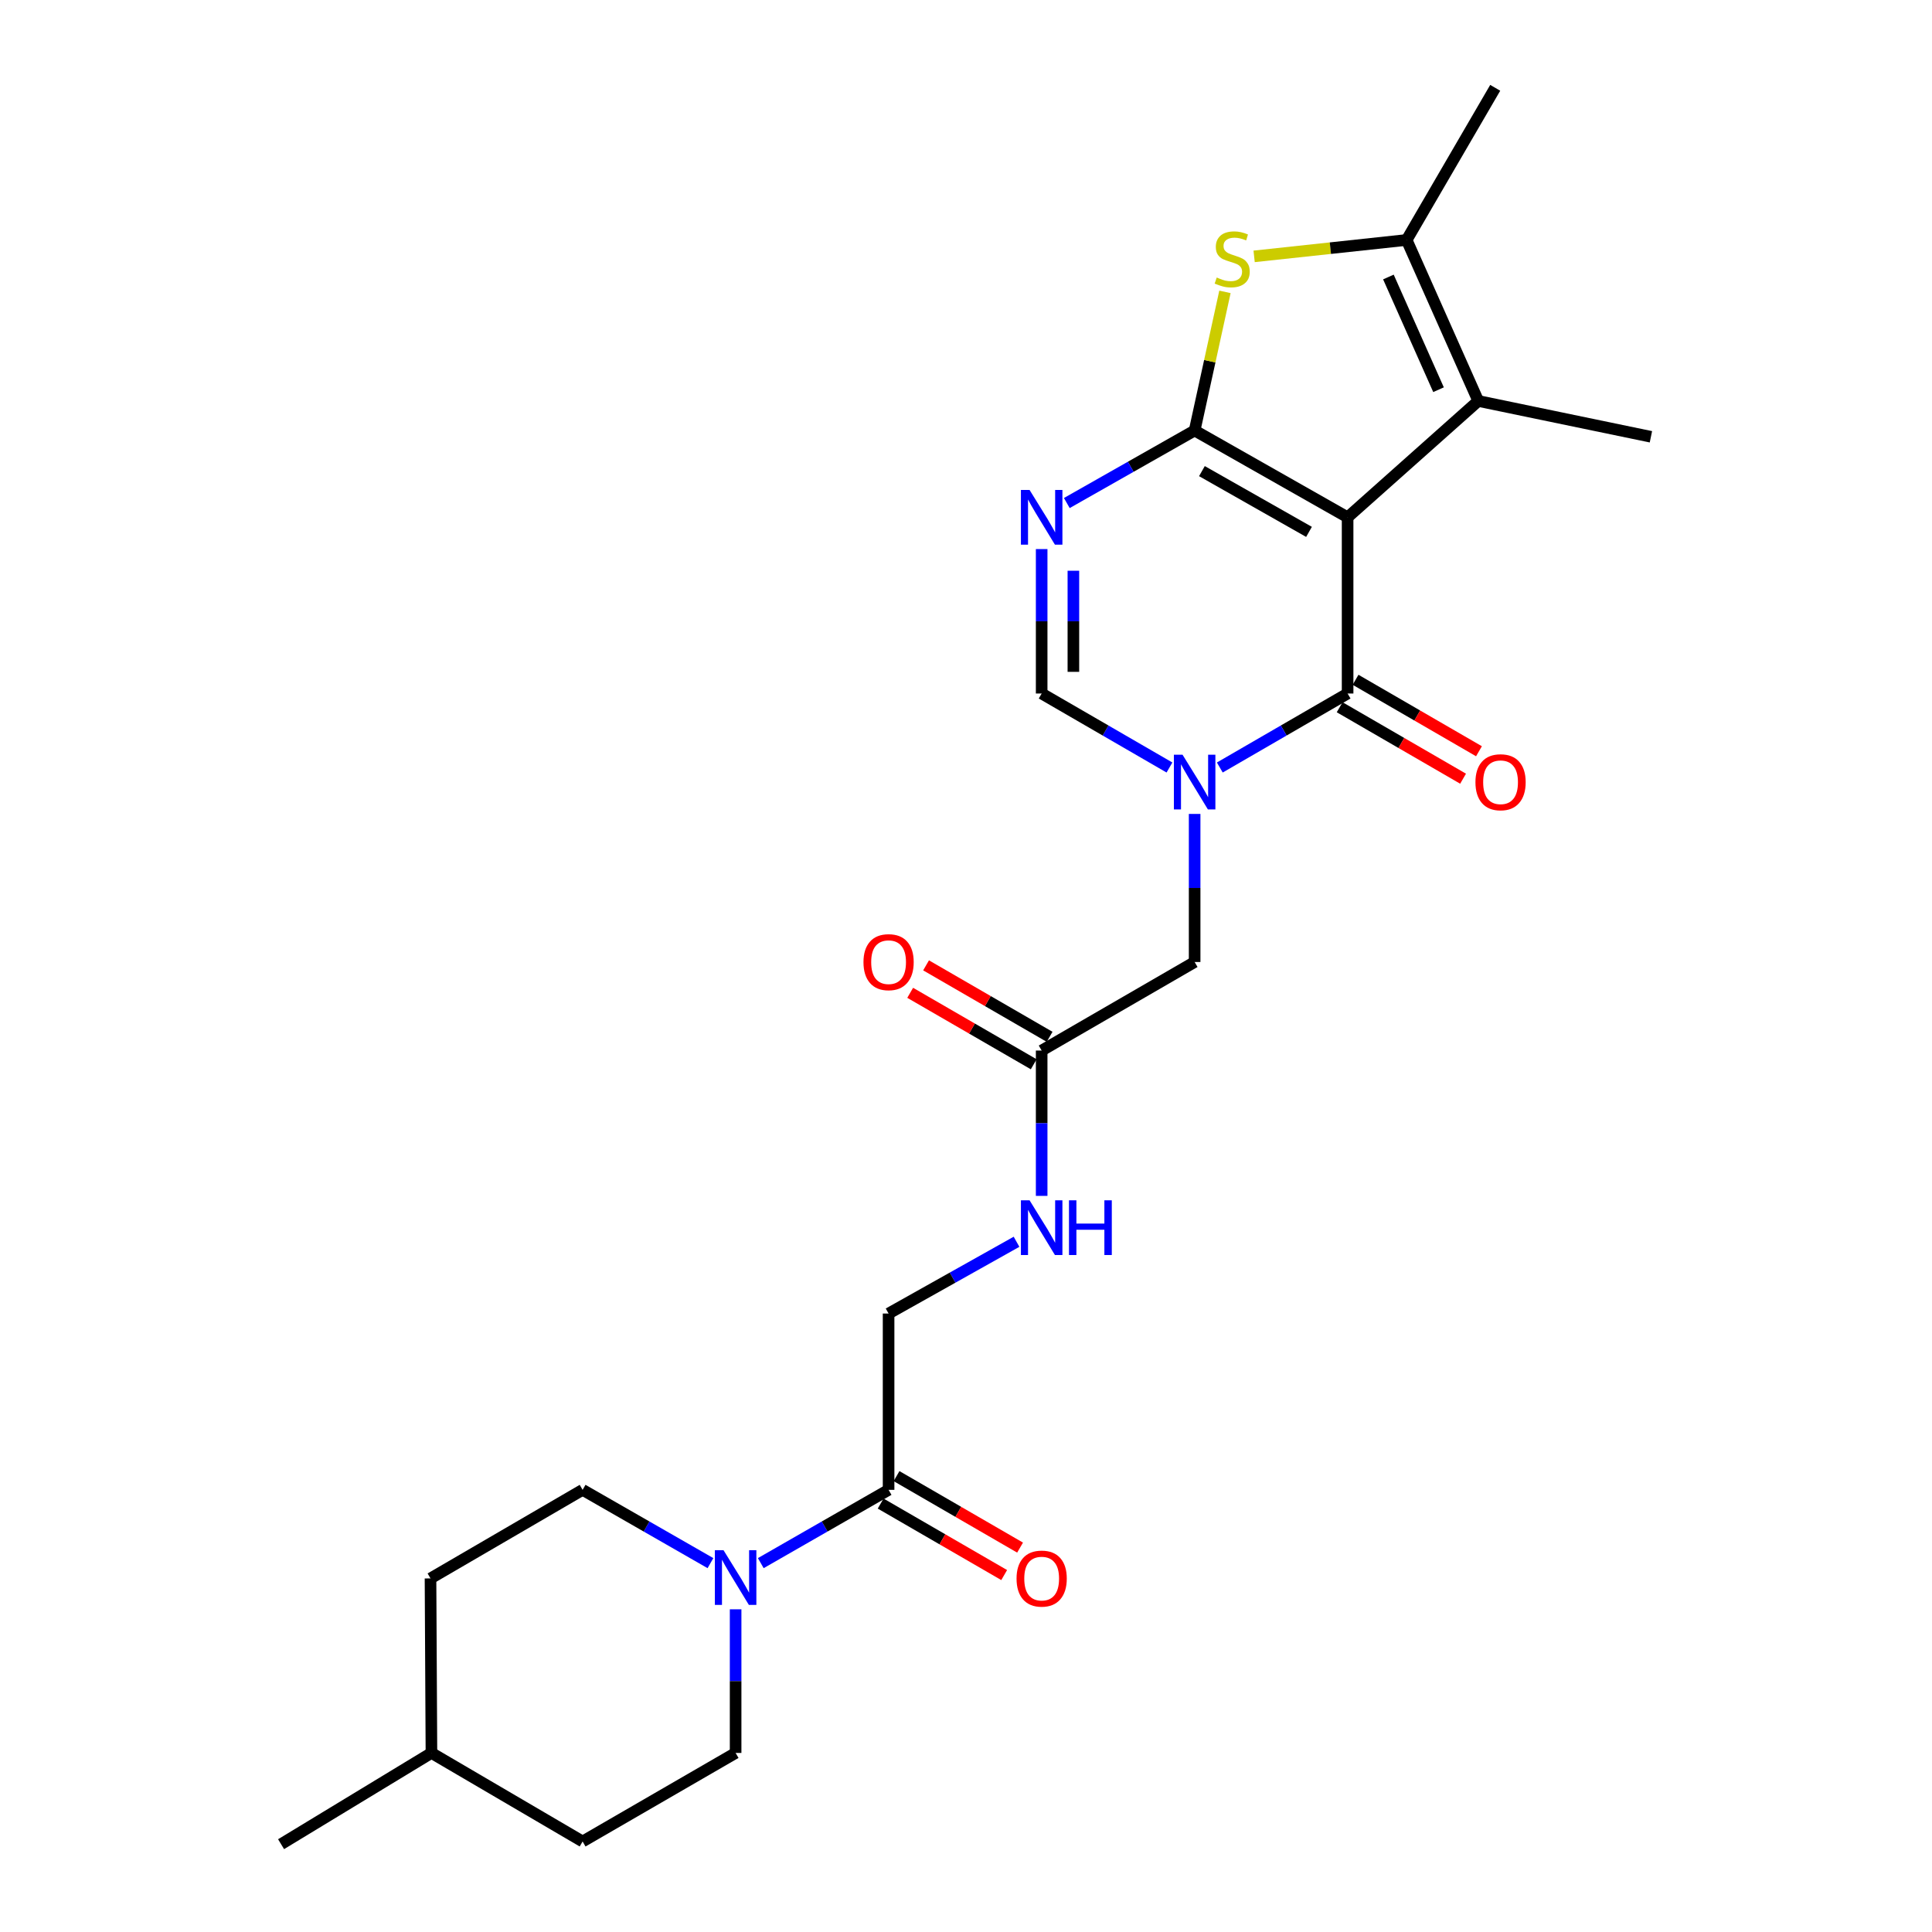 <?xml version='1.0' encoding='iso-8859-1'?>
<svg version='1.1' baseProfile='full'
              xmlns='http://www.w3.org/2000/svg'
                      xmlns:rdkit='http://www.rdkit.org/xml'
                      xmlns:xlink='http://www.w3.org/1999/xlink'
                  xml:space='preserve'
width='1000px' height='1000px' viewBox='0 0 1000 1000'>
<!-- END OF HEADER -->
<rect style='opacity:1.0;fill:#FFFFFF;stroke:none' width='1000' height='1000' x='0' y='0'> </rect>
<path class='bond-0' d='M 697.519,267.76 L 618.341,222.83' style='fill:none;fill-rule:evenodd;stroke:#000000;stroke-width:6px;stroke-linecap:butt;stroke-linejoin:miter;stroke-opacity:1' />
<path class='bond-0' d='M 677.538,275.302 L 622.114,243.851' style='fill:none;fill-rule:evenodd;stroke:#000000;stroke-width:6px;stroke-linecap:butt;stroke-linejoin:miter;stroke-opacity:1' />
<path class='bond-1' d='M 697.519,267.76 L 697.519,358.961' style='fill:none;fill-rule:evenodd;stroke:#000000;stroke-width:6px;stroke-linecap:butt;stroke-linejoin:miter;stroke-opacity:1' />
<path class='bond-5' d='M 697.519,267.76 L 765.146,207.54' style='fill:none;fill-rule:evenodd;stroke:#000000;stroke-width:6px;stroke-linecap:butt;stroke-linejoin:miter;stroke-opacity:1' />
<path class='bond-3' d='M 618.341,222.83 L 585.261,241.602' style='fill:none;fill-rule:evenodd;stroke:#000000;stroke-width:6px;stroke-linecap:butt;stroke-linejoin:miter;stroke-opacity:1' />
<path class='bond-3' d='M 585.261,241.602 L 552.18,260.374' style='fill:none;fill-rule:evenodd;stroke:#0000FF;stroke-width:6px;stroke-linecap:butt;stroke-linejoin:miter;stroke-opacity:1' />
<path class='bond-4' d='M 618.341,222.83 L 626.186,186.952' style='fill:none;fill-rule:evenodd;stroke:#000000;stroke-width:6px;stroke-linecap:butt;stroke-linejoin:miter;stroke-opacity:1' />
<path class='bond-4' d='M 626.186,186.952 L 634.031,151.074' style='fill:none;fill-rule:evenodd;stroke:#CCCC00;stroke-width:6px;stroke-linecap:butt;stroke-linejoin:miter;stroke-opacity:1' />
<path class='bond-2' d='M 697.519,358.961 L 664.444,378.111' style='fill:none;fill-rule:evenodd;stroke:#000000;stroke-width:6px;stroke-linecap:butt;stroke-linejoin:miter;stroke-opacity:1' />
<path class='bond-2' d='M 664.444,378.111 L 631.369,397.261' style='fill:none;fill-rule:evenodd;stroke:#0000FF;stroke-width:6px;stroke-linecap:butt;stroke-linejoin:miter;stroke-opacity:1' />
<path class='bond-12' d='M 693.404,366.066 L 725.345,384.561' style='fill:none;fill-rule:evenodd;stroke:#000000;stroke-width:6px;stroke-linecap:butt;stroke-linejoin:miter;stroke-opacity:1' />
<path class='bond-12' d='M 725.345,384.561 L 757.285,403.057' style='fill:none;fill-rule:evenodd;stroke:#FF0000;stroke-width:6px;stroke-linecap:butt;stroke-linejoin:miter;stroke-opacity:1' />
<path class='bond-12' d='M 701.633,351.856 L 733.573,370.351' style='fill:none;fill-rule:evenodd;stroke:#000000;stroke-width:6px;stroke-linecap:butt;stroke-linejoin:miter;stroke-opacity:1' />
<path class='bond-12' d='M 733.573,370.351 L 765.514,388.846' style='fill:none;fill-rule:evenodd;stroke:#FF0000;stroke-width:6px;stroke-linecap:butt;stroke-linejoin:miter;stroke-opacity:1' />
<path class='bond-7' d='M 605.314,397.261 L 572.239,378.111' style='fill:none;fill-rule:evenodd;stroke:#0000FF;stroke-width:6px;stroke-linecap:butt;stroke-linejoin:miter;stroke-opacity:1' />
<path class='bond-7' d='M 572.239,378.111 L 539.164,358.961' style='fill:none;fill-rule:evenodd;stroke:#000000;stroke-width:6px;stroke-linecap:butt;stroke-linejoin:miter;stroke-opacity:1' />
<path class='bond-10' d='M 618.341,421.291 L 618.341,459.61' style='fill:none;fill-rule:evenodd;stroke:#0000FF;stroke-width:6px;stroke-linecap:butt;stroke-linejoin:miter;stroke-opacity:1' />
<path class='bond-10' d='M 618.341,459.61 L 618.341,497.929' style='fill:none;fill-rule:evenodd;stroke:#000000;stroke-width:6px;stroke-linecap:butt;stroke-linejoin:miter;stroke-opacity:1' />
<path class='bond-26' d='M 539.164,284.2 L 539.164,321.58' style='fill:none;fill-rule:evenodd;stroke:#0000FF;stroke-width:6px;stroke-linecap:butt;stroke-linejoin:miter;stroke-opacity:1' />
<path class='bond-26' d='M 539.164,321.58 L 539.164,358.961' style='fill:none;fill-rule:evenodd;stroke:#000000;stroke-width:6px;stroke-linecap:butt;stroke-linejoin:miter;stroke-opacity:1' />
<path class='bond-26' d='M 555.585,295.414 L 555.585,321.58' style='fill:none;fill-rule:evenodd;stroke:#0000FF;stroke-width:6px;stroke-linecap:butt;stroke-linejoin:miter;stroke-opacity:1' />
<path class='bond-26' d='M 555.585,321.58 L 555.585,347.747' style='fill:none;fill-rule:evenodd;stroke:#000000;stroke-width:6px;stroke-linecap:butt;stroke-linejoin:miter;stroke-opacity:1' />
<path class='bond-25' d='M 649.133,132.697 L 688.606,128.45' style='fill:none;fill-rule:evenodd;stroke:#CCCC00;stroke-width:6px;stroke-linecap:butt;stroke-linejoin:miter;stroke-opacity:1' />
<path class='bond-25' d='M 688.606,128.45 L 728.08,124.203' style='fill:none;fill-rule:evenodd;stroke:#000000;stroke-width:6px;stroke-linecap:butt;stroke-linejoin:miter;stroke-opacity:1' />
<path class='bond-6' d='M 765.146,207.54 L 728.08,124.203' style='fill:none;fill-rule:evenodd;stroke:#000000;stroke-width:6px;stroke-linecap:butt;stroke-linejoin:miter;stroke-opacity:1' />
<path class='bond-6' d='M 744.582,201.713 L 718.636,143.377' style='fill:none;fill-rule:evenodd;stroke:#000000;stroke-width:6px;stroke-linecap:butt;stroke-linejoin:miter;stroke-opacity:1' />
<path class='bond-19' d='M 765.146,207.54 L 854.514,226.078' style='fill:none;fill-rule:evenodd;stroke:#000000;stroke-width:6px;stroke-linecap:butt;stroke-linejoin:miter;stroke-opacity:1' />
<path class='bond-22' d='M 728.08,124.203 L 773.922,45.455' style='fill:none;fill-rule:evenodd;stroke:#000000;stroke-width:6px;stroke-linecap:butt;stroke-linejoin:miter;stroke-opacity:1' />
<path class='bond-8' d='M 393.777,809.077 L 426.855,790.108' style='fill:none;fill-rule:evenodd;stroke:#0000FF;stroke-width:6px;stroke-linecap:butt;stroke-linejoin:miter;stroke-opacity:1' />
<path class='bond-8' d='M 426.855,790.108 L 459.932,771.14' style='fill:none;fill-rule:evenodd;stroke:#000000;stroke-width:6px;stroke-linecap:butt;stroke-linejoin:miter;stroke-opacity:1' />
<path class='bond-15' d='M 367.733,809.078 L 334.647,790.109' style='fill:none;fill-rule:evenodd;stroke:#0000FF;stroke-width:6px;stroke-linecap:butt;stroke-linejoin:miter;stroke-opacity:1' />
<path class='bond-15' d='M 334.647,790.109 L 301.56,771.14' style='fill:none;fill-rule:evenodd;stroke:#000000;stroke-width:6px;stroke-linecap:butt;stroke-linejoin:miter;stroke-opacity:1' />
<path class='bond-16' d='M 380.755,832.974 L 380.755,870.145' style='fill:none;fill-rule:evenodd;stroke:#0000FF;stroke-width:6px;stroke-linecap:butt;stroke-linejoin:miter;stroke-opacity:1' />
<path class='bond-16' d='M 380.755,870.145 L 380.755,907.317' style='fill:none;fill-rule:evenodd;stroke:#000000;stroke-width:6px;stroke-linecap:butt;stroke-linejoin:miter;stroke-opacity:1' />
<path class='bond-9' d='M 459.932,771.14 L 459.932,679.884' style='fill:none;fill-rule:evenodd;stroke:#000000;stroke-width:6px;stroke-linecap:butt;stroke-linejoin:miter;stroke-opacity:1' />
<path class='bond-17' d='M 455.82,778.246 L 487.792,796.748' style='fill:none;fill-rule:evenodd;stroke:#000000;stroke-width:6px;stroke-linecap:butt;stroke-linejoin:miter;stroke-opacity:1' />
<path class='bond-17' d='M 487.792,796.748 L 519.763,815.25' style='fill:none;fill-rule:evenodd;stroke:#FF0000;stroke-width:6px;stroke-linecap:butt;stroke-linejoin:miter;stroke-opacity:1' />
<path class='bond-17' d='M 464.045,764.034 L 496.017,782.535' style='fill:none;fill-rule:evenodd;stroke:#000000;stroke-width:6px;stroke-linecap:butt;stroke-linejoin:miter;stroke-opacity:1' />
<path class='bond-17' d='M 496.017,782.535 L 527.988,801.037' style='fill:none;fill-rule:evenodd;stroke:#FF0000;stroke-width:6px;stroke-linecap:butt;stroke-linejoin:miter;stroke-opacity:1' />
<path class='bond-11' d='M 618.341,497.929 L 539.164,543.762' style='fill:none;fill-rule:evenodd;stroke:#000000;stroke-width:6px;stroke-linecap:butt;stroke-linejoin:miter;stroke-opacity:1' />
<path class='bond-13' d='M 539.164,543.762 L 539.164,581.374' style='fill:none;fill-rule:evenodd;stroke:#000000;stroke-width:6px;stroke-linecap:butt;stroke-linejoin:miter;stroke-opacity:1' />
<path class='bond-13' d='M 539.164,581.374 L 539.164,618.986' style='fill:none;fill-rule:evenodd;stroke:#0000FF;stroke-width:6px;stroke-linecap:butt;stroke-linejoin:miter;stroke-opacity:1' />
<path class='bond-18' d='M 543.276,536.655 L 511.304,518.16' style='fill:none;fill-rule:evenodd;stroke:#000000;stroke-width:6px;stroke-linecap:butt;stroke-linejoin:miter;stroke-opacity:1' />
<path class='bond-18' d='M 511.304,518.16 L 479.332,499.666' style='fill:none;fill-rule:evenodd;stroke:#FF0000;stroke-width:6px;stroke-linecap:butt;stroke-linejoin:miter;stroke-opacity:1' />
<path class='bond-18' d='M 535.053,550.869 L 503.081,532.375' style='fill:none;fill-rule:evenodd;stroke:#000000;stroke-width:6px;stroke-linecap:butt;stroke-linejoin:miter;stroke-opacity:1' />
<path class='bond-18' d='M 503.081,532.375 L 471.11,513.88' style='fill:none;fill-rule:evenodd;stroke:#FF0000;stroke-width:6px;stroke-linecap:butt;stroke-linejoin:miter;stroke-opacity:1' />
<path class='bond-14' d='M 526.153,642.737 L 493.043,661.31' style='fill:none;fill-rule:evenodd;stroke:#0000FF;stroke-width:6px;stroke-linecap:butt;stroke-linejoin:miter;stroke-opacity:1' />
<path class='bond-14' d='M 493.043,661.31 L 459.932,679.884' style='fill:none;fill-rule:evenodd;stroke:#000000;stroke-width:6px;stroke-linecap:butt;stroke-linejoin:miter;stroke-opacity:1' />
<path class='bond-21' d='M 301.56,771.14 L 222.83,816.991' style='fill:none;fill-rule:evenodd;stroke:#000000;stroke-width:6px;stroke-linecap:butt;stroke-linejoin:miter;stroke-opacity:1' />
<path class='bond-20' d='M 380.755,907.317 L 301.56,953.15' style='fill:none;fill-rule:evenodd;stroke:#000000;stroke-width:6px;stroke-linecap:butt;stroke-linejoin:miter;stroke-opacity:1' />
<path class='bond-23' d='M 301.56,953.15 L 223.313,907.317' style='fill:none;fill-rule:evenodd;stroke:#000000;stroke-width:6px;stroke-linecap:butt;stroke-linejoin:miter;stroke-opacity:1' />
<path class='bond-27' d='M 222.83,816.991 L 223.313,907.317' style='fill:none;fill-rule:evenodd;stroke:#000000;stroke-width:6px;stroke-linecap:butt;stroke-linejoin:miter;stroke-opacity:1' />
<path class='bond-24' d='M 223.313,907.317 L 145.486,954.545' style='fill:none;fill-rule:evenodd;stroke:#000000;stroke-width:6px;stroke-linecap:butt;stroke-linejoin:miter;stroke-opacity:1' />
<path  class='atom-3' d='M 612.081 390.643
L 621.361 405.643
Q 622.281 407.123, 623.761 409.803
Q 625.241 412.483, 625.321 412.643
L 625.321 390.643
L 629.081 390.643
L 629.081 418.963
L 625.201 418.963
L 615.241 402.563
Q 614.081 400.643, 612.841 398.443
Q 611.641 396.243, 611.281 395.563
L 611.281 418.963
L 607.601 418.963
L 607.601 390.643
L 612.081 390.643
' fill='#0000FF'/>
<path  class='atom-4' d='M 532.904 253.6
L 542.184 268.6
Q 543.104 270.08, 544.584 272.76
Q 546.064 275.44, 546.144 275.6
L 546.144 253.6
L 549.904 253.6
L 549.904 281.92
L 546.024 281.92
L 536.064 265.52
Q 534.904 263.6, 533.664 261.4
Q 532.464 259.2, 532.104 258.52
L 532.104 281.92
L 528.424 281.92
L 528.424 253.6
L 532.904 253.6
' fill='#0000FF'/>
<path  class='atom-5' d='M 629.782 143.639
Q 630.102 143.759, 631.422 144.319
Q 632.742 144.879, 634.182 145.239
Q 635.662 145.559, 637.102 145.559
Q 639.782 145.559, 641.342 144.279
Q 642.902 142.959, 642.902 140.679
Q 642.902 139.119, 642.102 138.159
Q 641.342 137.199, 640.142 136.679
Q 638.942 136.159, 636.942 135.559
Q 634.422 134.799, 632.902 134.079
Q 631.422 133.359, 630.342 131.839
Q 629.302 130.319, 629.302 127.759
Q 629.302 124.199, 631.702 121.999
Q 634.142 119.799, 638.942 119.799
Q 642.222 119.799, 645.942 121.359
L 645.022 124.439
Q 641.622 123.039, 639.062 123.039
Q 636.302 123.039, 634.782 124.199
Q 633.262 125.319, 633.302 127.279
Q 633.302 128.799, 634.062 129.719
Q 634.862 130.639, 635.982 131.159
Q 637.142 131.679, 639.062 132.279
Q 641.622 133.079, 643.142 133.879
Q 644.662 134.679, 645.742 136.319
Q 646.862 137.919, 646.862 140.679
Q 646.862 144.599, 644.222 146.719
Q 641.622 148.799, 637.262 148.799
Q 634.742 148.799, 632.822 148.239
Q 630.942 147.719, 628.702 146.799
L 629.782 143.639
' fill='#CCCC00'/>
<path  class='atom-9' d='M 374.495 802.384
L 383.775 817.384
Q 384.695 818.864, 386.175 821.544
Q 387.655 824.224, 387.735 824.384
L 387.735 802.384
L 391.495 802.384
L 391.495 830.704
L 387.615 830.704
L 377.655 814.304
Q 376.495 812.384, 375.255 810.184
Q 374.055 807.984, 373.695 807.304
L 373.695 830.704
L 370.015 830.704
L 370.015 802.384
L 374.495 802.384
' fill='#0000FF'/>
<path  class='atom-13' d='M 763.687 404.883
Q 763.687 398.083, 767.047 394.283
Q 770.407 390.483, 776.687 390.483
Q 782.967 390.483, 786.327 394.283
Q 789.687 398.083, 789.687 404.883
Q 789.687 411.763, 786.287 415.683
Q 782.887 419.563, 776.687 419.563
Q 770.447 419.563, 767.047 415.683
Q 763.687 411.803, 763.687 404.883
M 776.687 416.363
Q 781.007 416.363, 783.327 413.483
Q 785.687 410.563, 785.687 404.883
Q 785.687 399.323, 783.327 396.523
Q 781.007 393.683, 776.687 393.683
Q 772.367 393.683, 770.007 396.483
Q 767.687 399.283, 767.687 404.883
Q 767.687 410.603, 770.007 413.483
Q 772.367 416.363, 776.687 416.363
' fill='#FF0000'/>
<path  class='atom-14' d='M 532.904 621.278
L 542.184 636.278
Q 543.104 637.758, 544.584 640.438
Q 546.064 643.118, 546.144 643.278
L 546.144 621.278
L 549.904 621.278
L 549.904 649.598
L 546.024 649.598
L 536.064 633.198
Q 534.904 631.278, 533.664 629.078
Q 532.464 626.878, 532.104 626.198
L 532.104 649.598
L 528.424 649.598
L 528.424 621.278
L 532.904 621.278
' fill='#0000FF'/>
<path  class='atom-14' d='M 553.304 621.278
L 557.144 621.278
L 557.144 633.318
L 571.624 633.318
L 571.624 621.278
L 575.464 621.278
L 575.464 649.598
L 571.624 649.598
L 571.624 636.518
L 557.144 636.518
L 557.144 649.598
L 553.304 649.598
L 553.304 621.278
' fill='#0000FF'/>
<path  class='atom-18' d='M 526.164 817.071
Q 526.164 810.271, 529.524 806.471
Q 532.884 802.671, 539.164 802.671
Q 545.444 802.671, 548.804 806.471
Q 552.164 810.271, 552.164 817.071
Q 552.164 823.951, 548.764 827.871
Q 545.364 831.751, 539.164 831.751
Q 532.924 831.751, 529.524 827.871
Q 526.164 823.991, 526.164 817.071
M 539.164 828.551
Q 543.484 828.551, 545.804 825.671
Q 548.164 822.751, 548.164 817.071
Q 548.164 811.511, 545.804 808.711
Q 543.484 805.871, 539.164 805.871
Q 534.844 805.871, 532.484 808.671
Q 530.164 811.471, 530.164 817.071
Q 530.164 822.791, 532.484 825.671
Q 534.844 828.551, 539.164 828.551
' fill='#FF0000'/>
<path  class='atom-19' d='M 446.932 498.009
Q 446.932 491.209, 450.292 487.409
Q 453.652 483.609, 459.932 483.609
Q 466.212 483.609, 469.572 487.409
Q 472.932 491.209, 472.932 498.009
Q 472.932 504.889, 469.532 508.809
Q 466.132 512.689, 459.932 512.689
Q 453.692 512.689, 450.292 508.809
Q 446.932 504.929, 446.932 498.009
M 459.932 509.489
Q 464.252 509.489, 466.572 506.609
Q 468.932 503.689, 468.932 498.009
Q 468.932 492.449, 466.572 489.649
Q 464.252 486.809, 459.932 486.809
Q 455.612 486.809, 453.252 489.609
Q 450.932 492.409, 450.932 498.009
Q 450.932 503.729, 453.252 506.609
Q 455.612 509.489, 459.932 509.489
' fill='#FF0000'/>
</svg>
